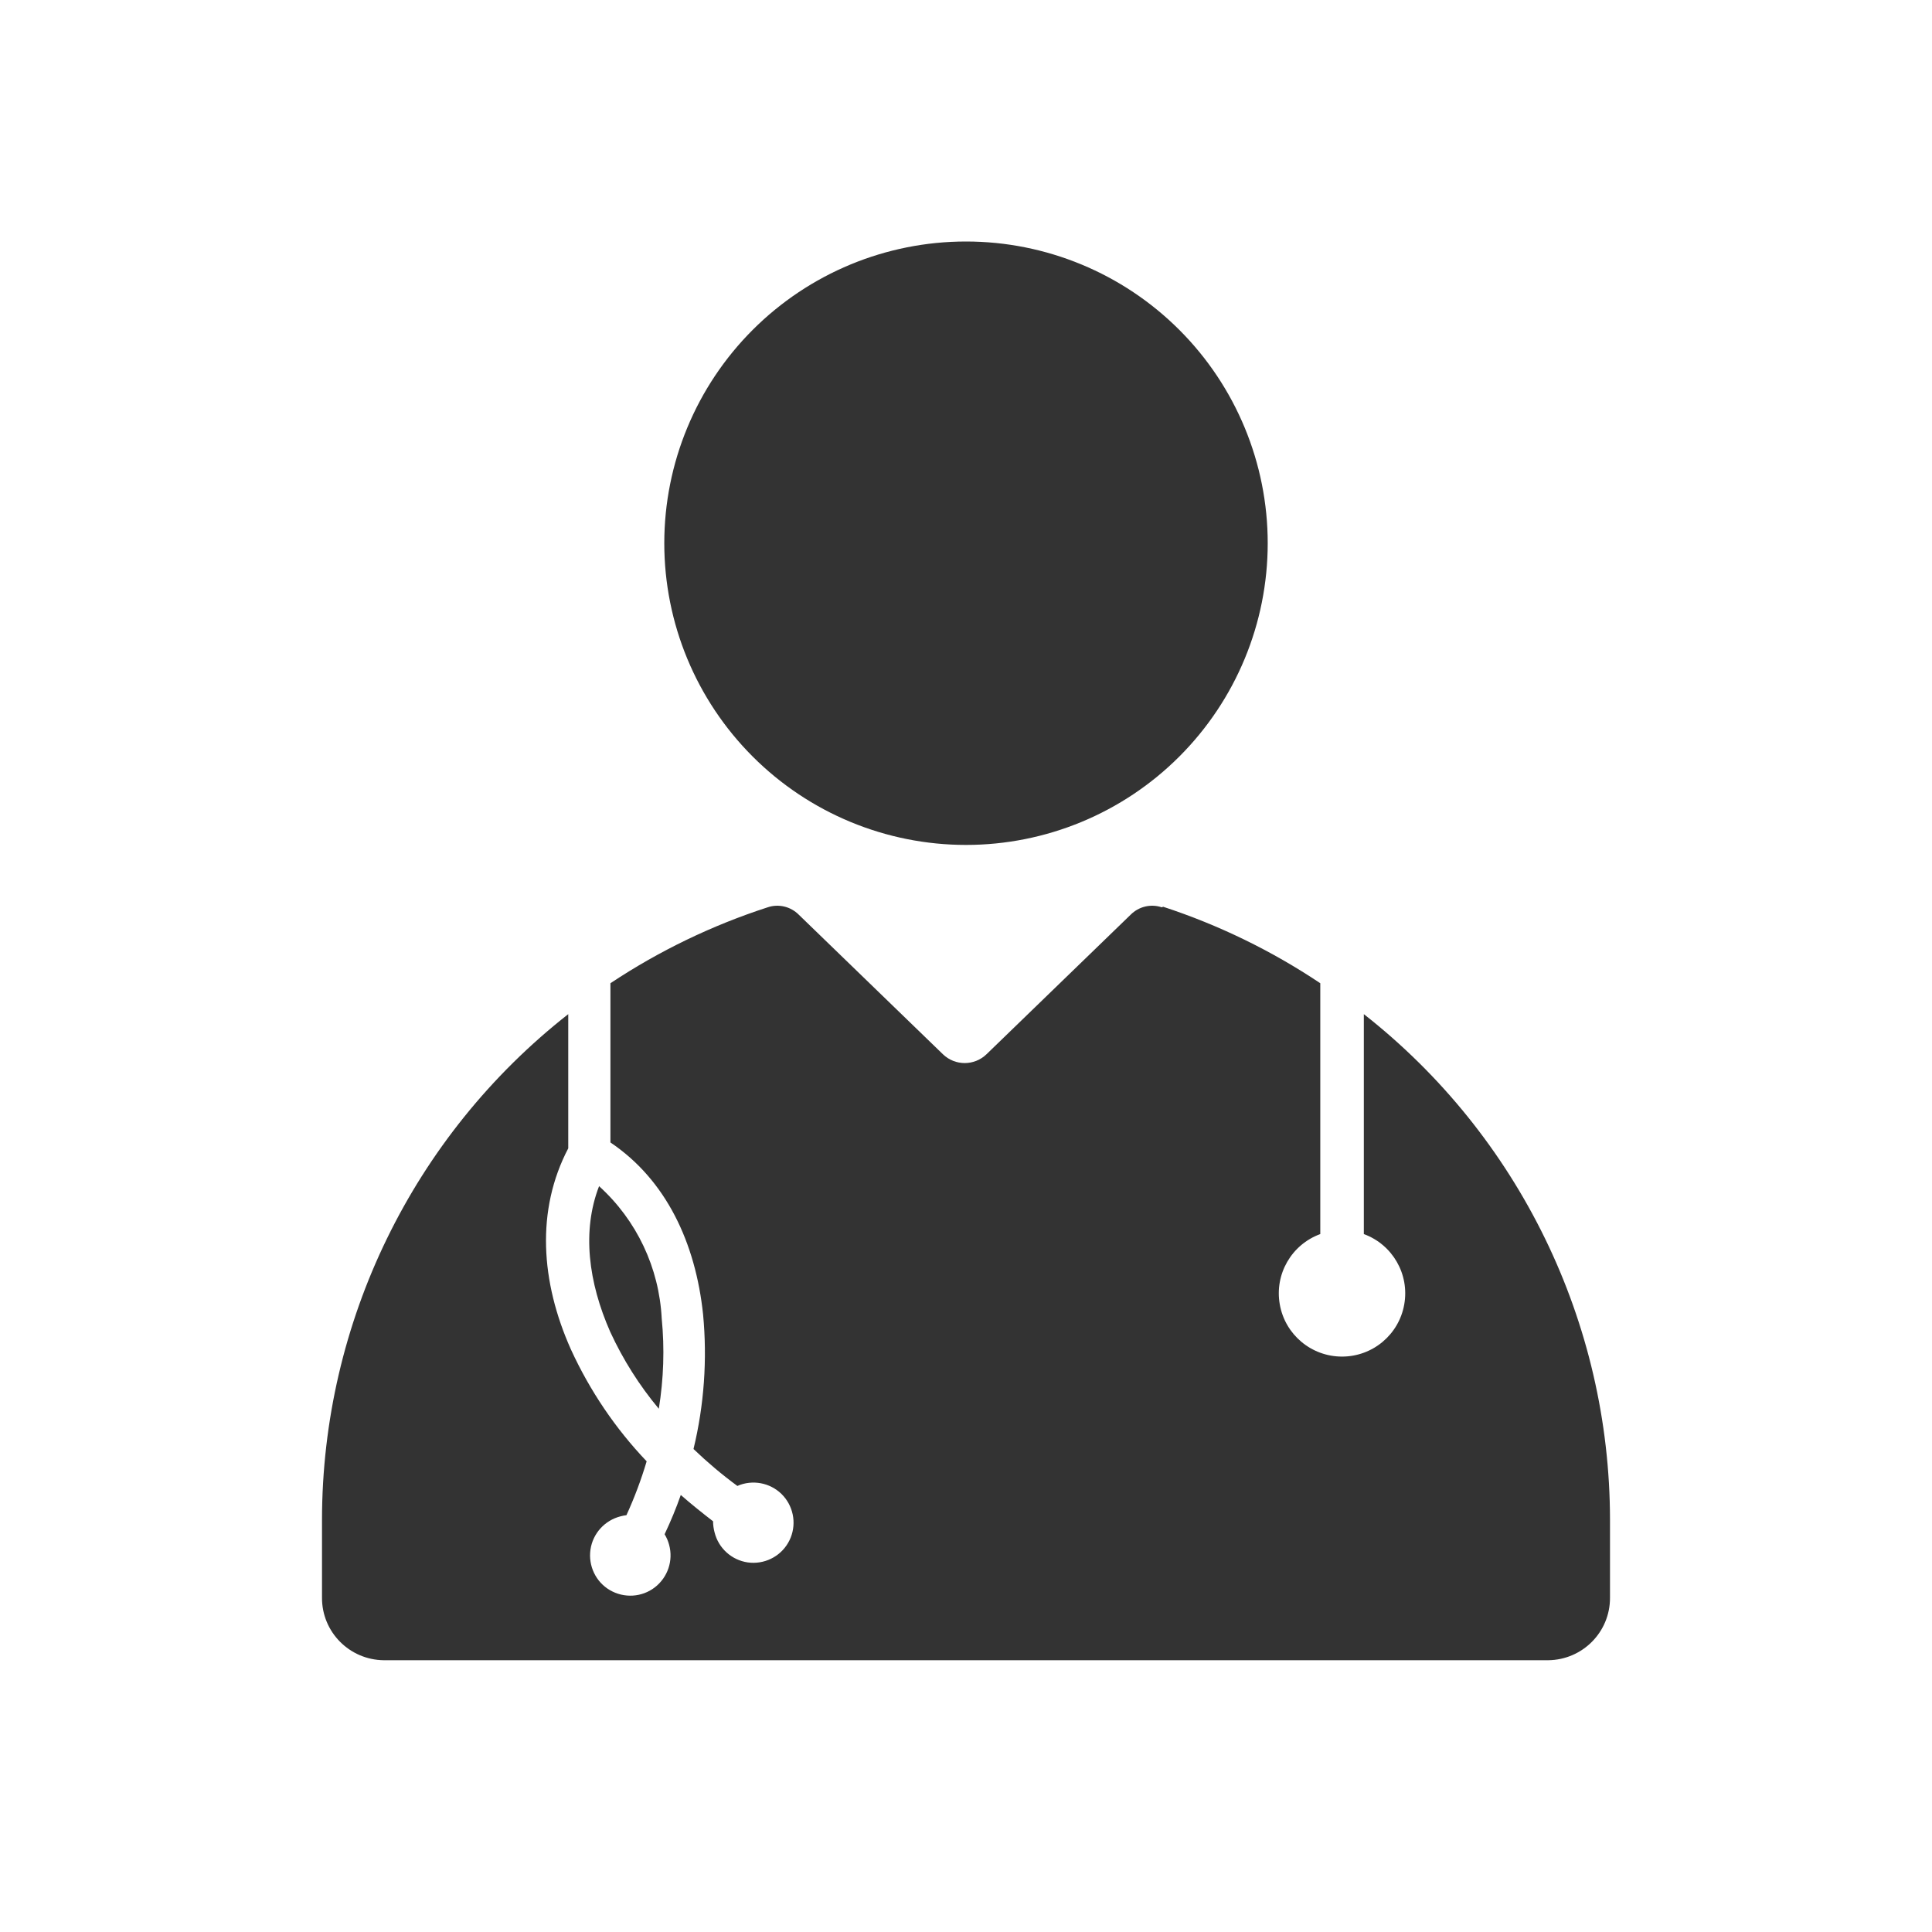 <svg xmlns="http://www.w3.org/2000/svg" fill="none" viewBox="0 0 24 24" height="24" width="24">
<g id="Lancet Icon">
<path fill="#333333" d="M14.449 11.264C15.139 11.49 15.797 11.81 16.401 12.214V15.33C16.043 15.461 15.831 15.829 15.898 16.204C15.964 16.579 16.29 16.852 16.671 16.852C17.052 16.852 17.378 16.579 17.444 16.204C17.511 15.829 17.299 15.461 16.942 15.33V12.598C18.87 14.111 19.998 16.426 20 18.878V19.847C20.002 20.274 19.658 20.62 19.231 20.624H4.769C4.342 20.62 3.998 20.274 4 19.847V18.878C4.002 16.427 5.13 14.111 7.059 12.598V14.265C6.657 15.032 6.715 15.922 7.093 16.765C7.328 17.277 7.645 17.746 8.033 18.153C7.965 18.382 7.881 18.605 7.782 18.822C7.758 18.825 7.733 18.83 7.71 18.836C7.512 18.886 7.364 19.049 7.335 19.25C7.306 19.451 7.401 19.651 7.576 19.753C7.752 19.856 7.973 19.843 8.134 19.719C8.295 19.595 8.366 19.386 8.312 19.19C8.3 19.144 8.281 19.1 8.256 19.059C8.331 18.9 8.399 18.737 8.457 18.571C8.589 18.687 8.726 18.796 8.858 18.898V18.899C8.858 18.945 8.865 18.992 8.877 19.037C8.926 19.233 9.089 19.38 9.289 19.409C9.489 19.437 9.687 19.342 9.789 19.168C9.892 18.993 9.878 18.774 9.756 18.613C9.633 18.452 9.426 18.382 9.23 18.434C9.206 18.441 9.183 18.448 9.16 18.459C8.968 18.318 8.787 18.165 8.615 18C8.747 17.454 8.787 16.889 8.734 16.329C8.641 15.439 8.275 14.658 7.583 14.192L7.583 12.214C8.188 11.812 8.845 11.495 9.536 11.271C9.671 11.225 9.822 11.261 9.923 11.363L11.715 13.098L11.714 13.097C11.865 13.242 12.103 13.242 12.254 13.097L14.046 11.362L14.045 11.363C14.146 11.261 14.297 11.225 14.432 11.271L14.449 11.264ZM12 3C12.994 3 13.947 3.395 14.65 4.098C15.353 4.801 15.748 5.754 15.748 6.748C15.748 7.742 15.353 8.695 14.65 9.398C13.947 10.101 12.994 10.496 12 10.496C11.006 10.496 10.053 10.101 9.35 9.398C8.647 8.695 8.252 7.742 8.252 6.748C8.252 5.754 8.647 4.801 9.35 4.098C10.053 3.395 11.006 3 12 3ZM7.581 16.546C7.739 16.889 7.942 17.21 8.184 17.5C8.244 17.129 8.257 16.752 8.22 16.378C8.188 15.748 7.909 15.158 7.442 14.735C7.227 15.291 7.309 15.93 7.581 16.546Z" clip-rule="evenodd" fill-rule="evenodd" id="Vector"></path>
</g>
</svg>
